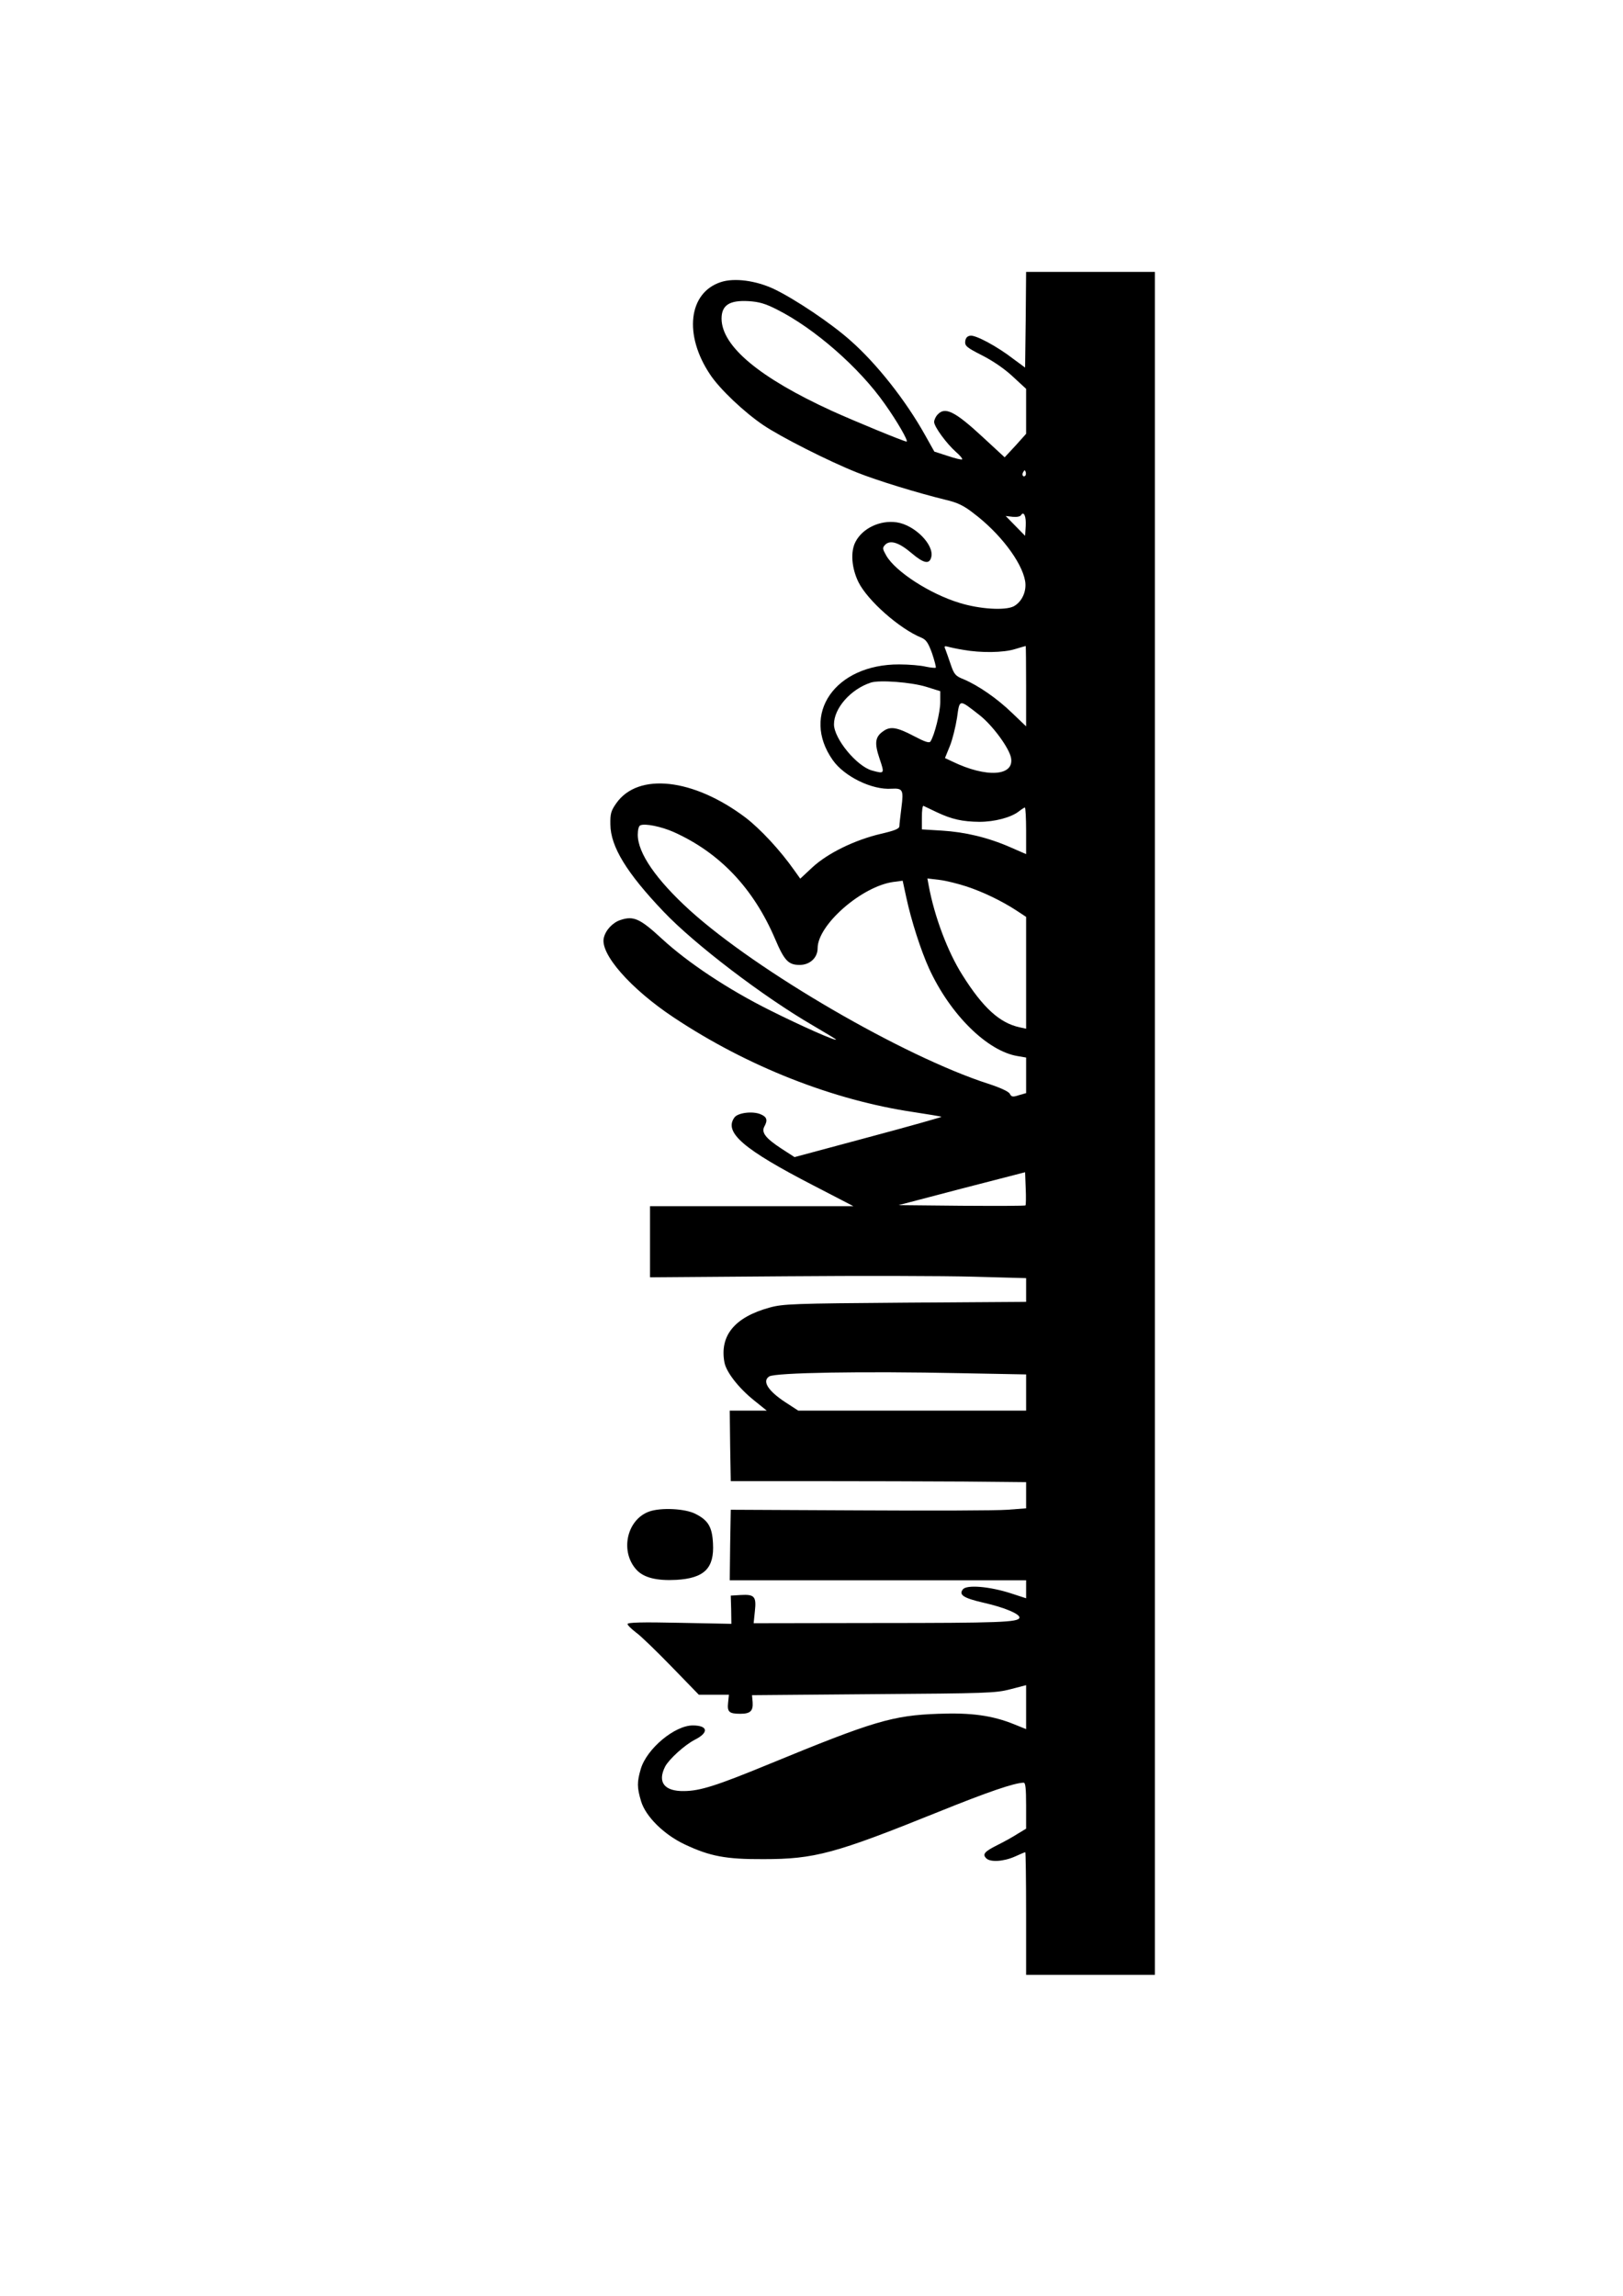 <?xml version="1.0" encoding="UTF-8" standalone="yes"?>
<svg version="1.0" xmlns="http://www.w3.org/2000/svg" width="210mm" height="297mm" viewBox="0 0 794 1123" preserveAspectRatio="xMidYMid meet">
  <g transform="translate(0,1123) scale(0.1,-0.1)" fill="#000000" stroke="none">
    <path d="M5018 9666 l-3 -234 -57 42 c-80 62 -185 118 -211 114 -15 -2 -23
-11 -25 -28 -2 -22 7 -30 84 -69 53 -27 111 -67 150 -104 l64 -59 0 -110 0
-110 -52 -58 -53 -57 -105 97 c-139 129 -187 152 -223 112 -10 -10 -17 -27
-17 -36 0 -23 60 -105 106 -146 20 -17 34 -34 31 -37 -3 -3 -35 5 -71 17 l-65
21 -46 82 c-94 168 -235 347 -363 460 -96 86 -273 204 -375 253 -89 42 -195
56 -261 34 -158 -52 -182 -258 -52 -452 46 -70 166 -184 261 -248 86 -58 319
-176 457 -231 100 -40 296 -100 435 -134 56 -13 88 -28 135 -65 128 -96 236
-237 253 -331 9 -50 -15 -103 -56 -125 -42 -21 -165 -14 -265 17 -145 44 -313
153 -358 231 -19 34 -20 38 -5 54 25 24 68 10 129 -42 59 -50 87 -56 96 -19
15 60 -81 157 -169 170 -81 12 -168 -29 -202 -96 -25 -48 -19 -128 15 -197 45
-90 200 -227 307 -271 24 -10 34 -25 53 -77 12 -36 20 -67 18 -70 -3 -2 -25 0
-49 5 -24 6 -83 11 -130 11 -314 1 -483 -244 -325 -468 56 -80 192 -147 288
-140 55 3 59 -6 48 -92 -5 -41 -10 -82 -10 -91 0 -13 -23 -22 -92 -38 -127
-30 -258 -94 -333 -163 l-60 -56 -30 42 c-69 98 -166 202 -238 257 -255 192
-525 222 -632 70 -26 -37 -30 -51 -29 -104 1 -108 79 -236 260 -426 152 -160
488 -416 729 -556 63 -37 115 -68 115 -70 0 -9 -171 67 -321 142 -207 103
-404 234 -532 352 -106 98 -138 112 -201 91 -38 -12 -73 -49 -82 -87 -20 -78
131 -250 342 -390 361 -240 781 -405 1175 -463 72 -11 133 -21 135 -23 2 -1
-159 -47 -358 -100 l-361 -97 -65 42 c-76 50 -98 78 -83 107 18 32 13 48 -19
61 -39 16 -110 7 -127 -16 -53 -73 44 -156 387 -333 l195 -101 -497 0 -498 0
0 -174 0 -174 663 5 c364 3 778 2 920 -2 l257 -7 0 -58 0 -58 -592 -4 c-549
-4 -598 -6 -663 -24 -171 -47 -245 -137 -221 -268 9 -48 70 -126 145 -186 l62
-50 -91 0 -90 0 2 -173 3 -172 415 0 c228 0 553 -1 723 -2 l307 -3 0 -64 0
-64 -92 -7 c-51 -4 -376 -5 -723 -3 l-630 3 -3 -173 -2 -172 725 0 725 0 0
-44 0 -44 -77 25 c-103 33 -213 42 -232 19 -22 -27 2 -43 102 -66 102 -23 180
-56 174 -74 -7 -21 -95 -25 -696 -25 l-604 -1 6 59 c8 72 -2 83 -70 79 l-48
-3 2 -69 1 -69 -254 5 c-183 4 -254 2 -254 -6 0 -6 19 -24 41 -41 23 -16 101
-92 174 -167 l134 -138 73 0 74 0 -4 -39 c-5 -45 5 -54 60 -54 49 0 63 14 60
57 l-3 34 593 5 c555 4 598 5 671 24 l77 20 0 -107 0 -108 -57 23 c-108 44
-212 58 -372 52 -224 -8 -318 -36 -826 -245 -262 -108 -340 -132 -417 -133
-98 -2 -133 43 -94 120 20 37 95 105 145 131 70 35 65 70 -10 70 -88 0 -224
-113 -254 -212 -19 -65 -19 -91 1 -158 22 -75 112 -164 214 -212 123 -58 201
-73 385 -72 250 0 350 27 853 230 245 99 374 143 420 144 9 0 12 -29 12 -112
l0 -113 -43 -26 c-23 -15 -67 -39 -97 -54 -64 -32 -75 -45 -55 -65 20 -20 85
-16 141 9 26 12 48 21 50 21 2 0 4 -135 4 -300 l0 -300 315 0 315 0 0 4165 0
4165 -315 0 -315 0 -2 -234z m-1217 50 c183 -92 402 -283 527 -461 62 -87 118
-185 107 -185 -12 0 -257 101 -365 150 -354 162 -539 316 -540 451 0 66 38 91
131 86 52 -3 83 -12 140 -41z m1215 -813 c-10 -10 -19 5 -10 18 6 11 8 11 12
0 2 -7 1 -15 -2 -18z m2 -247 l-3 -47 -48 49 -47 48 34 -4 c19 -2 37 1 41 8
14 22 26 -7 23 -54z m-304 -605 c84 -15 195 -14 252 4 27 8 50 15 52 15 1 0 2
-88 2 -197 l0 -196 -68 65 c-73 71 -166 135 -237 165 -40 16 -47 23 -64 73
-10 30 -22 63 -26 74 -7 15 -4 17 11 13 10 -3 46 -11 78 -16z m-181 -181 l67
-21 0 -53 c0 -49 -28 -163 -48 -193 -6 -9 -27 -2 -82 27 -82 43 -114 48 -148
24 -41 -28 -45 -58 -19 -135 25 -74 25 -75 -37 -58 -75 21 -186 156 -186 226
0 79 82 172 180 204 42 14 200 2 273 -21z m259 -138 c63 -49 144 -159 154
-208 18 -91 -120 -100 -287 -19 l-36 17 24 59 c13 32 28 94 35 138 13 93 9 92
110 13z m-209 -475 c74 -35 126 -46 208 -47 75 0 154 21 192 50 14 11 28 20
31 20 3 0 6 -51 6 -114 l0 -114 -78 34 c-110 48 -221 74 -334 81 l-98 6 0 59
c0 33 3 58 8 56 4 -2 33 -16 65 -31z m-1287 -97 c225 -101 390 -275 496 -523
45 -106 65 -127 120 -127 50 0 88 35 88 82 0 114 216 303 371 324 l45 6 18
-83 c24 -112 71 -258 111 -346 103 -225 285 -405 434 -429 l41 -7 0 -87 0 -87
-35 -10 c-30 -10 -37 -9 -45 7 -6 11 -47 30 -106 49 -414 134 -1128 549 -1458
847 -166 151 -256 281 -256 371 0 24 5 44 13 46 23 10 102 -6 163 -33z m1432
-266 c82 -27 173 -71 245 -118 l47 -31 0 -273 0 -274 -32 7 c-97 21 -179 95
-280 256 -71 112 -136 284 -164 434 l-7 38 59 -7 c33 -4 92 -19 132 -32z m289
-1560 c-2 -3 -143 -3 -313 -2 l-308 3 309 81 310 80 3 -79 c2 -44 1 -81 -1
-83z m-314 -821 l317 -6 0 -89 0 -88 -558 0 -557 0 -63 41 c-84 55 -115 103
-79 126 29 19 457 26 940 16z"/>
    <path d="M3175 3836 c-111 -41 -143 -199 -59 -287 36 -37 99 -52 192 -47 138
8 187 57 180 179 -4 79 -23 112 -84 143 -50 27 -171 33 -229 12z"/>
  </g>
</svg>